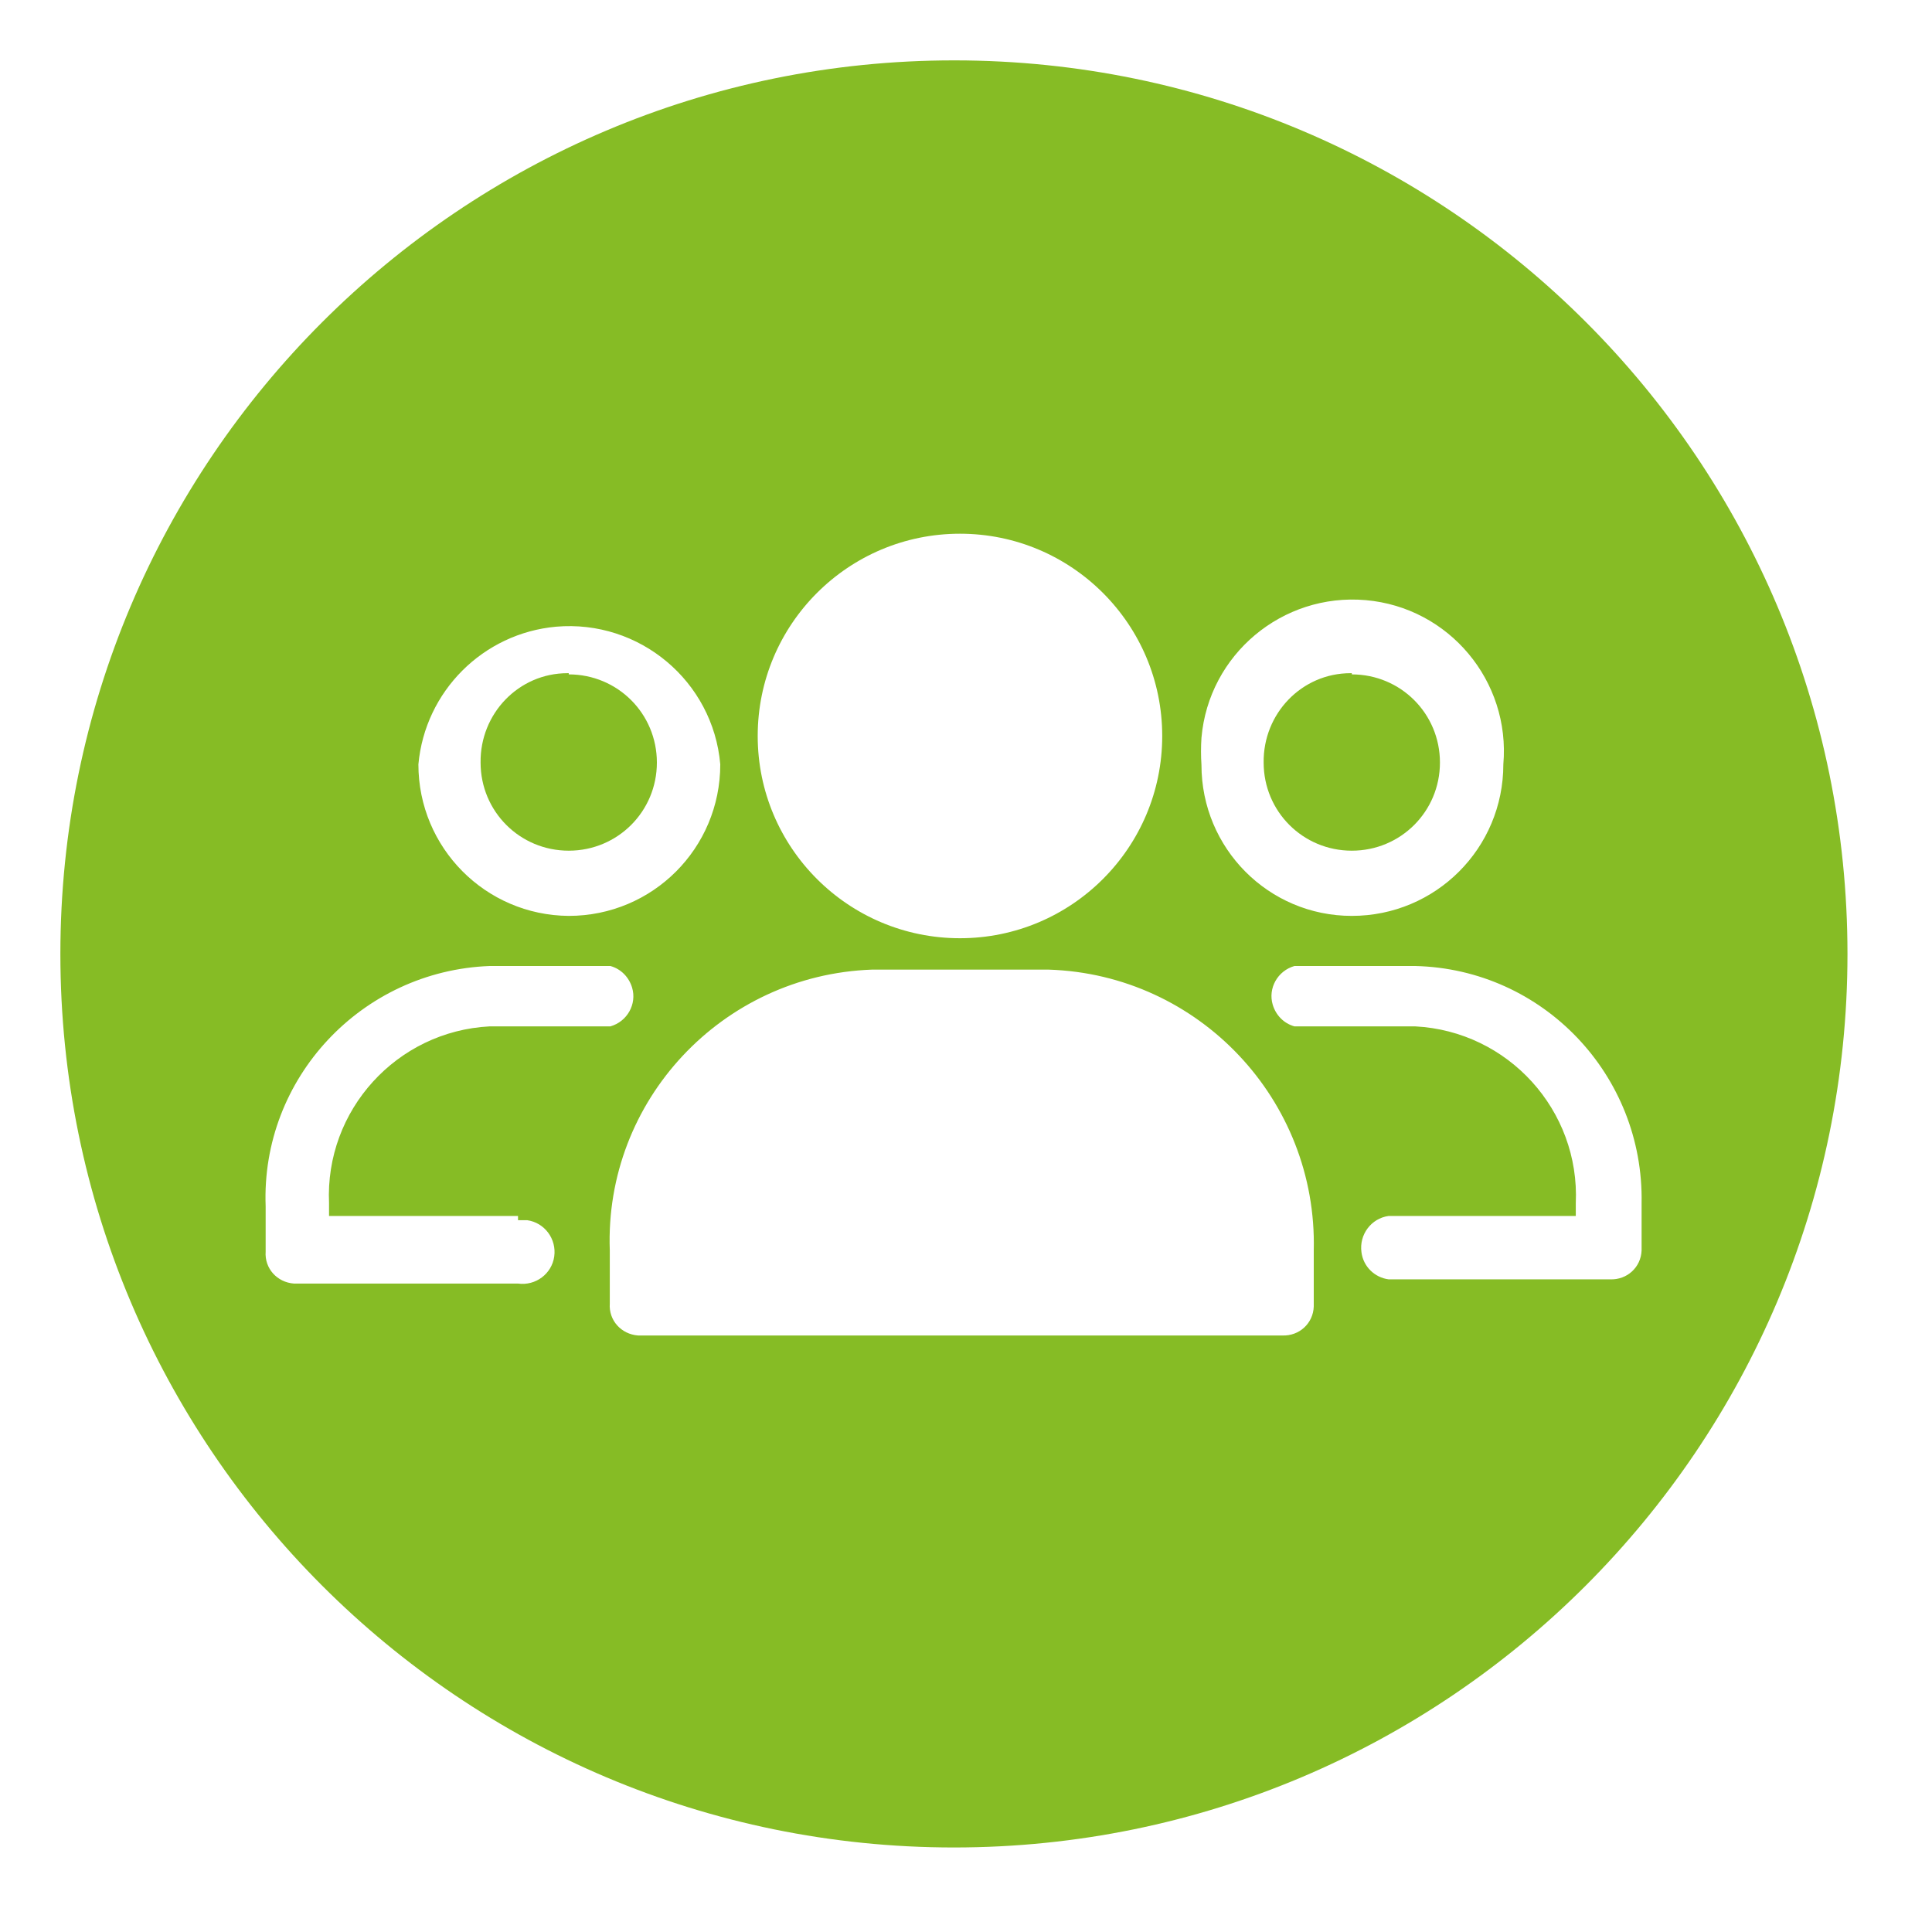 <?xml version="1.0" encoding="UTF-8"?>
<svg id="Layer_1" data-name="Layer 1" xmlns="http://www.w3.org/2000/svg" viewBox="0 0 32 32">
  <defs>
    <style>
      .cls-1 {
        fill: #86bc25;
        stroke-width: 0px;
      }
    </style>
  </defs>
  <path class="cls-1" d="m22.39,14.09c.81,0,1.46-.65,1.46-1.46s-.65-1.46-1.46-1.46v-.02h-.02c-.81,0-1.45.67-1.44,1.48,0,.81.65,1.46,1.46,1.46Z"/>
  <path class="cls-1" d="m9.42,14.09c.81,0,1.46-.65,1.46-1.46s-.65-1.46-1.46-1.46v-.02h-.02c-.81,0-1.45.67-1.44,1.48,0,.81.65,1.46,1.46,1.46Z"/>
  <path class="cls-1" d="m15.82,1h-.02C7.63,1,1,7.63,1,15.8s6.63,14.8,14.8,14.8,14.8-6.63,14.8-14.8S23.99,1.01,15.82,1Zm4.08,11.22c.12-1.38,1.34-2.4,2.72-2.28s2.4,1.34,2.28,2.72c0,1.39-1.12,2.51-2.51,2.51h0c-1.38,0-2.49-1.12-2.49-2.5-.01-.15-.01-.3,0-.45Zm-4-3.38c1.85,0,3.35,1.5,3.35,3.35s-1.5,3.35-3.35,3.35-3.35-1.5-3.35-3.35,1.5-3.35,3.35-3.35Zm-6.69,1.54c1.38-.12,2.6.9,2.72,2.28,0,1.39-1.12,2.51-2.51,2.51-1.38-.01-2.49-1.13-2.49-2.51.11-1.21,1.07-2.17,2.28-2.28Zm-.63,10.88h-3.71c-.28-.02-.49-.25-.47-.53v-.75c-.08-2.12,1.59-3.9,3.71-3.98h2c.18.05.31.19.36.36.08.27-.08.56-.36.64h-2c-1.54.08-2.73,1.39-2.66,2.93v.21h3.13v.07h.15c.29.04.49.31.45.6s-.31.49-.6.45Zm13.18.33v.05c-.01.28-.24.49-.52.48h-10.67c-.28-.02-.49-.25-.47-.53v-.88c-.09-2.48,1.86-4.56,4.34-4.65h2.93c2.49.08,4.45,2.16,4.39,4.65v.88Zm5.43-.93v.05c-.01.28-.24.49-.52.48h-3.67c-.23-.03-.42-.21-.45-.45-.04-.29.16-.56.45-.6h3.1v-.21c.07-1.54-1.12-2.85-2.66-2.93h-2c-.18-.05-.31-.19-.36-.36-.08-.27.08-.56.36-.64h2c2.12.05,3.79,1.81,3.75,3.93v.73Z"/>
</svg>